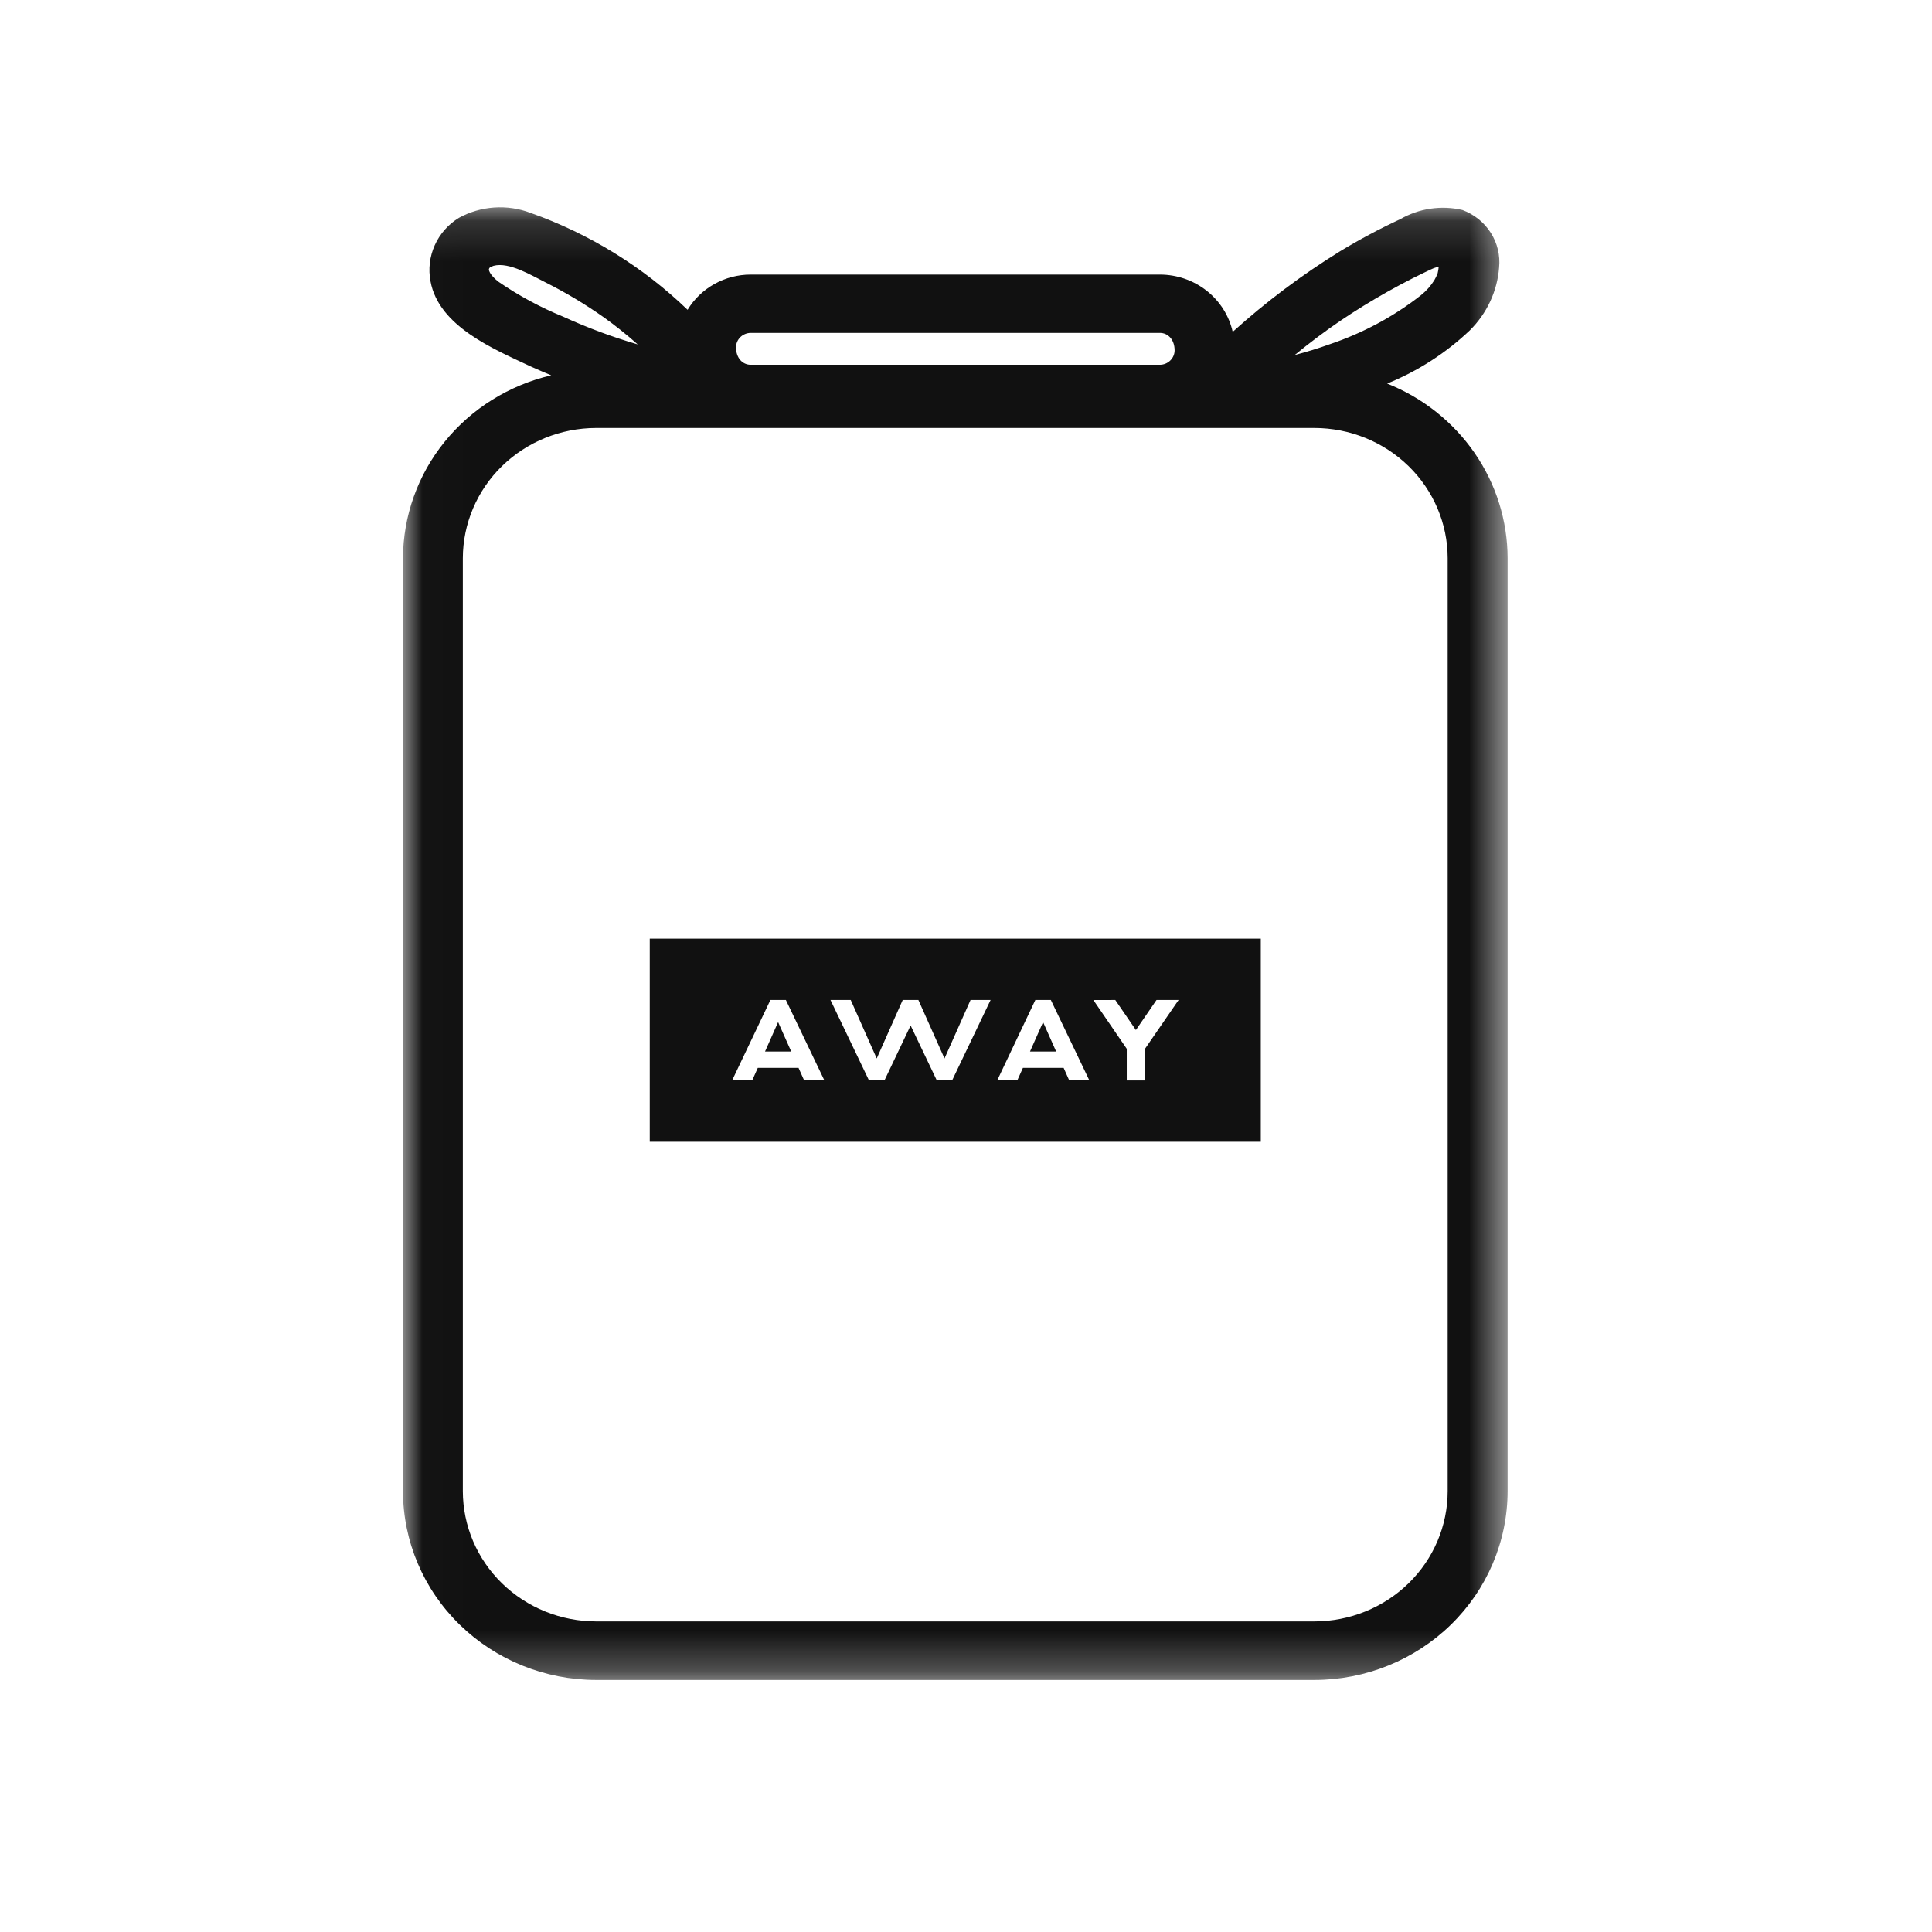 <svg xmlns="http://www.w3.org/2000/svg" fill="none" viewBox="0 0 48 48" height="48" width="48">
<mask height="37" width="28" y="5" x="10" maskUnits="userSpaceOnUse" style="mask-type:luminance" id="mask0_6639_690">
<path fill="white" d="M37.455 5.146H10.011V41.739H37.455V5.146Z"></path>
</mask>
<g mask="url(#mask0_6639_690)">
<path fill="#111111" d="M34.464 9.53C35.229 9.219 35.928 8.769 36.521 8.204C36.943 7.784 37.2 7.233 37.245 6.646C37.275 6.343 37.201 6.039 37.036 5.781C36.871 5.523 36.624 5.325 36.332 5.217C35.806 5.095 35.253 5.178 34.788 5.446C34.274 5.685 33.774 5.952 33.29 6.245C32.342 6.831 31.45 7.501 30.626 8.245C30.536 7.842 30.307 7.482 29.979 7.223C29.65 6.964 29.241 6.823 28.819 6.822H18.65C18.334 6.822 18.023 6.903 17.748 7.057C17.473 7.21 17.244 7.431 17.083 7.697C15.975 6.629 14.644 5.808 13.18 5.289C12.893 5.18 12.585 5.135 12.278 5.156C11.971 5.177 11.672 5.264 11.404 5.411C11.137 5.574 10.927 5.812 10.801 6.094C10.675 6.375 10.638 6.687 10.696 6.989C10.902 8.108 12.26 8.67 13.192 9.108C13.357 9.184 13.527 9.253 13.694 9.325C12.647 9.57 11.715 10.151 11.047 10.976C10.379 11.8 10.015 12.82 10.012 13.871V37.05C10.014 38.293 10.52 39.485 11.42 40.364C12.32 41.243 13.54 41.737 14.813 41.738H32.654C33.927 41.737 35.148 41.243 36.048 40.364C36.948 39.485 37.454 38.293 37.456 37.05V13.867C37.454 12.936 37.169 12.026 36.636 11.254C36.103 10.482 35.347 9.881 34.464 9.53ZM35.767 6.529C35.791 6.479 35.744 6.508 35.767 6.529ZM33.293 7.975C33.675 7.717 34.068 7.475 34.47 7.249C34.678 7.132 34.888 7.021 35.099 6.913C35.195 6.864 35.293 6.816 35.392 6.769L35.539 6.699L35.623 6.662C35.663 6.648 35.703 6.636 35.744 6.627C35.74 6.681 35.731 6.735 35.718 6.788C35.696 6.849 35.668 6.907 35.635 6.963C35.546 7.104 35.434 7.23 35.303 7.335C34.627 7.864 33.862 8.275 33.042 8.551C32.754 8.655 32.462 8.744 32.167 8.821C32.529 8.523 32.904 8.241 33.293 7.975ZM18.65 8.271H28.819C29.015 8.271 29.183 8.434 29.183 8.707C29.182 8.801 29.143 8.891 29.075 8.957C29.007 9.024 28.915 9.062 28.819 9.063H18.65C18.453 9.063 18.286 8.9 18.286 8.627C18.287 8.533 18.326 8.443 18.394 8.376C18.462 8.31 18.554 8.272 18.65 8.271ZM12.387 7.002C12.307 6.942 12.148 6.795 12.146 6.691C12.149 6.674 12.158 6.658 12.17 6.646C12.2 6.63 12.23 6.615 12.262 6.604C12.651 6.5 13.219 6.851 13.559 7.019C14.058 7.27 14.538 7.557 14.993 7.878C15.289 8.089 15.572 8.316 15.844 8.557C15.21 8.372 14.591 8.142 13.993 7.868C13.427 7.637 12.889 7.347 12.387 7.002ZM35.967 37.05C35.966 37.908 35.617 38.73 34.996 39.336C34.375 39.942 33.533 40.283 32.654 40.284H14.812C13.934 40.283 13.092 39.942 12.471 39.336C11.85 38.73 11.501 37.908 11.499 37.05V13.867C11.501 13.01 11.85 12.188 12.471 11.581C13.092 10.975 13.934 10.634 14.812 10.633H32.654C33.533 10.634 34.375 10.975 34.996 11.581C35.617 12.188 35.966 13.01 35.967 13.867L35.967 37.05Z"></path>
<path fill="#111111" d="M19.332 25.393L19.007 26.125H19.658L19.332 25.393Z"></path>
<path fill="#111111" d="M16.143 28.366H31.324V23.32H16.143V28.366ZM27.709 24.844L28.221 25.591L28.733 24.844H29.282L28.447 26.057V26.843H27.994V26.057L27.164 24.845L27.709 24.844ZM25.723 24.844H26.108L27.065 26.842H26.565L26.426 26.531H25.414L25.274 26.842H24.775L25.723 24.844ZM21.136 24.844L21.782 26.297L22.428 24.844H22.817L23.466 26.297L24.113 24.844H24.611L23.655 26.842H23.275L22.624 25.478L21.974 26.842H21.59L20.633 24.844H21.136ZM19.141 24.844H19.525L20.482 26.842H19.979L19.84 26.531H18.827L18.688 26.842H18.189L19.141 24.844Z"></path>
<path fill="#111111" d="M25.915 25.393L25.59 26.125H26.24L25.915 25.393Z"></path>
</g>
</svg>
